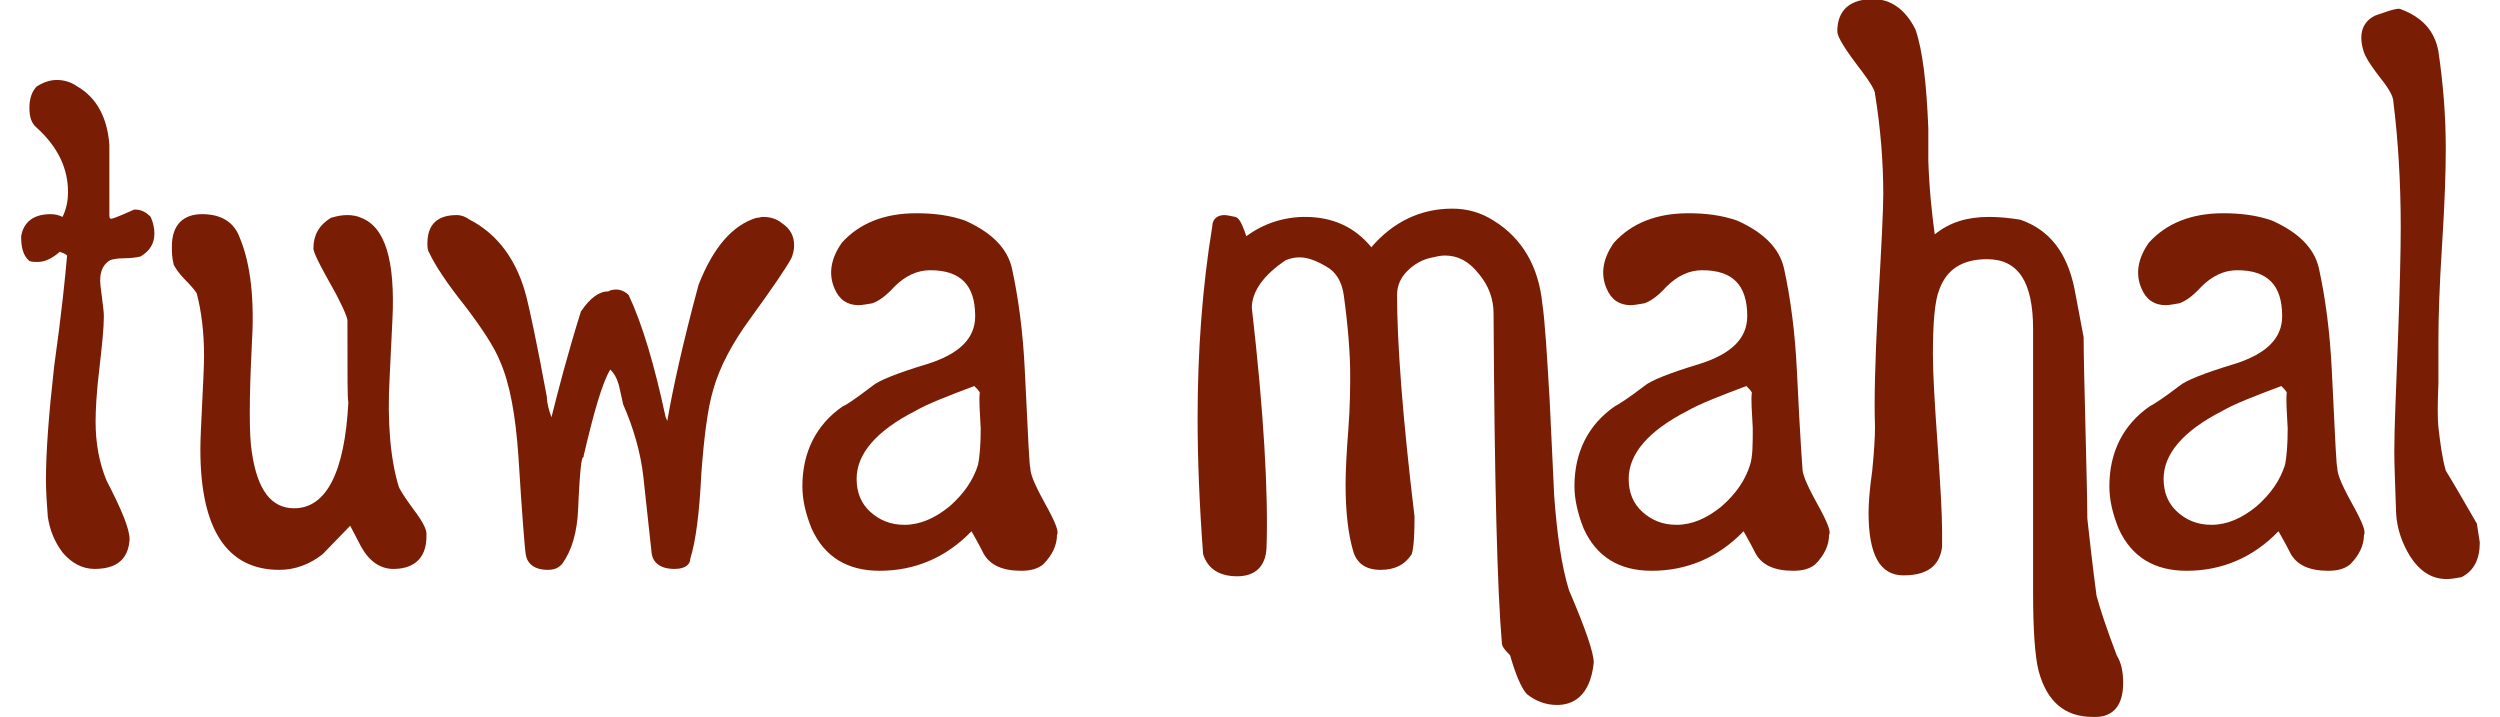 <?xml version="1.0" encoding="utf-8"?>
<!-- Generator: Adobe Illustrator 22.0.0, SVG Export Plug-In . SVG Version: 6.00 Build 0)  -->
<svg version="1.1" id="Layer_1" xmlns="http://www.w3.org/2000/svg" xmlns:xlink="http://www.w3.org/1999/xlink" x="0px" y="0px"
	 viewBox="0 0 272 78" style="enable-background:new 0 0 272 78;" xml:space="preserve">
<style type="text/css">
	.st0{fill:#791D04;}
</style>
<g>
	<path class="st0" d="M269.5,57.1l0-0.1c-1.5-2.6-2.6-4.5-3.4-5.8c-0.4-1.4-0.6-3-0.8-4.7c-0.1-0.9-0.1-2.5,0-4.8v-4.7
		c0-2.3,0.1-5.8,0.4-10.4c0.3-4.7,0.4-8.1,0.4-10.4c0-3.7-0.3-7.2-0.8-10.6c-0.4-2.2-1.7-3.7-4.1-4.6c-0.2-0.1-0.6-0.1-2.8,0.7
		c-1,0.5-2,1.6-1.2,4c0.1,0.3,0.4,1,1.8,2.8c1.2,1.5,1.4,2.2,1.4,2.6c0.5,4,0.8,8.6,0.8,13.6c0,2.7-0.1,6.7-0.3,12.2
		c-0.2,5.4-0.4,9.6-0.4,12.2c0,1.5,0.1,3.8,0.2,6.8c0.1,1.6,0.6,3.1,1.5,4.6c1.1,1.7,2.4,2.5,4,2.5c0.5,0,1-0.1,1.6-0.2
		c1.4-0.7,2-2,2-3.8C269.7,58.3,269.6,57.7,269.5,57.1z"/>
	<path class="st0" d="M227.7,78c-3.1,0-5-1.7-5.9-5c-0.4-1.6-0.6-4.5-0.6-8.5V35.8c0-5.1-1.6-7.6-5-7.6c-2.7,0-4.4,1.1-5.2,3.3
		c-0.5,1.2-0.7,3.6-0.7,7.1c0,2.1,0.2,5.4,0.5,9.6c0.3,4.4,0.5,7.6,0.5,9.7v1.6c-0.2,1.5-1,3.1-4.2,3.1c-2.6,0-3.8-2.3-3.8-6.8
		c0-1,0.1-2.5,0.4-4.6c0.2-2,0.3-3.6,0.3-4.8c-0.1-2.7,0-7,0.3-12.7c0.4-6.7,0.6-10.9,0.6-12.6c0-3.5-0.3-7.2-0.9-10.9
		c0-0.3-0.3-1-2-3.2c-1.8-2.4-2.1-3.2-2.1-3.6c0-1.6,0.7-3.5,3.9-3.5c1.9,0,3.5,1.1,4.6,3.3c0.8,2.3,1.2,5.9,1.4,10.7v3.5
		c0.1,3.2,0.4,5.9,0.7,8.1c1.6-1.3,3.5-1.9,5.9-1.9c1,0,2.2,0.1,3.4,0.3c3.2,1.1,5.1,3.6,5.9,7.5c0.4,2,0.7,3.8,1,5.3
		c0,2.2,0.1,5.5,0.2,9.9c0.1,4.4,0.2,7.7,0.2,9.8c0.2,1.8,0.5,4.6,1,8.4c0.4,1.5,1.1,3.6,2.2,6.5c0.5,0.8,0.7,1.8,0.7,3
		c0,3-1.6,3.7-3,3.7L227.7,78z"/>
	<path class="st0" d="M197.6,54.6c-1.2-2.2-1.5-3.1-1.5-3.7c0-0.2-0.2-2.3-0.6-10.6c-0.2-4.2-0.7-7.9-1.4-11.1
		c-0.5-2.2-2.2-3.9-5.1-5.2c-1.7-0.6-3.5-0.8-5.3-0.8c-3.5,0-6.2,1.1-8.1,3.2c-1.2,1.7-1.5,3.4-0.8,5c0.5,1.2,1.4,1.8,2.6,1.8
		c0.4,0,0.9-0.1,1.5-0.2c0.6-0.2,1.4-0.7,2.4-1.8c1.2-1.2,2.5-1.8,3.9-1.8c3.3,0,4.9,1.6,4.9,5c0,2.4-1.7,4.1-5.2,5.2
		c-3.3,1-5.3,1.8-6,2.4c-1.7,1.3-2.8,2-3.2,2.2c-2.9,2-4.4,5-4.4,8.7c0,1.5,0.4,3.1,1,4.6c1.4,3.1,3.9,4.6,7.4,4.6
		c3.8,0,7.2-1.4,10-4.3c0.2,0.4,0.6,1,1.3,2.4c0.7,1.3,2.1,1.9,4.1,1.9c1,0,1.8-0.2,2.4-0.7c1-1,1.5-2.1,1.5-3.2
		C199.2,57.9,199,57.1,197.6,54.6z M190.4,50.6c-0.5,1.6-1.5,3.1-3.1,4.5c-1.6,1.3-3.2,2-4.9,2c-1.5,0-2.7-0.5-3.7-1.4
		c-1-0.9-1.5-2.1-1.5-3.6c0-2.7,2.1-5.2,6.4-7.4c1.4-0.8,3.5-1.6,6.4-2.7c0.3,0.3,0.5,0.5,0.6,0.7c-0.1,0.8,0,2,0.1,3.9
		C190.7,48.3,190.7,49.7,190.4,50.6z"/>
	<path class="st0" d="M169.4,76.7c-1.2,0-2.3-0.4-3.3-1.2c-0.6-0.7-1.2-2.1-1.8-4.2c-0.8-0.8-0.9-1.1-0.9-1.4
		c-0.5-5.7-0.8-17.7-0.9-35.8c0-1.5-0.5-3-1.6-4.3c-1.1-1.4-2.3-2-3.7-2c-0.4,0-0.9,0.1-1.3,0.2c-1.1,0.2-2,0.7-2.8,1.5
		c-0.8,0.8-1.1,1.7-1.1,2.6c0,5.2,0.6,13.3,1.9,24.1c0,3-0.2,3.7-0.3,4.1c-0.8,1.2-1.9,1.7-3.4,1.7c-1.9,0-2.6-1-2.9-1.8
		c-0.6-1.9-0.9-4.4-0.9-7.5c0-1.4,0.1-3.4,0.3-6c0.2-2.6,0.2-4.7,0.2-6c0-2-0.2-5-0.7-8.6c-0.2-1.4-0.8-2.5-1.9-3.1
		c-1-0.6-2-1-2.9-1c-0.5,0-1,0.1-1.5,0.3c-2.4,1.6-3.7,3.4-3.7,5.2c1.3,11.3,1.8,20.1,1.6,26.1c-0.1,2-1.2,3.1-3.2,3.1
		c-1.9,0-3.2-0.8-3.7-2.4c-0.4-5.3-0.6-10.3-0.6-14.8c0-7.2,0.5-14.2,1.6-20.9c0-0.7,0.5-1.2,1.3-1.2c0.3,0,0.7,0.1,1.2,0.2
		c0.3,0.1,0.6,0.3,1.2,2.1c1.9-1.4,4.1-2.1,6.4-2.1c3,0,5.4,1.1,7.2,3.3c2.4-2.8,5.4-4.2,8.8-4.2c1.6,0,3.1,0.4,4.5,1.3
		c3.1,1.9,4.9,5,5.3,9c0.3,2,0.5,5.5,0.8,10.5l0.5,10.5c0.3,4.1,0.8,7.6,1.6,10.2c1.8,4.2,2.7,6.8,2.7,7.9
		C173,75.9,171,76.7,169.4,76.7z"/>
	<path class="st0" d="M73.4,61.9c-1.8,0-2.4-0.9-2.5-1.7L70,51.9c-0.3-2.7-1.1-5.4-2.2-7.9c-0.4-1.9-0.5-2.2-0.5-2.2
		c-0.2-0.7-0.5-1.2-0.9-1.6c-0.9,1.5-1.8,4.7-2.9,9.4l0,0.1l-0.1,0.1c-0.1,0.1-0.3,0.9-0.5,5.6c-0.1,2.5-0.7,4.5-1.7,5.9
		c-0.4,0.5-0.9,0.7-1.6,0.7c-1.7,0-2.3-0.9-2.4-1.7c-0.1-0.5-0.4-4.3-0.8-10.7c-0.3-4.3-0.9-7.8-2-10.3c-0.6-1.5-1.9-3.5-3.8-6
		c-2-2.5-3.3-4.5-3.9-5.8c-0.2-0.3-0.2-0.7-0.2-1c0-2.1,1.1-3.1,3.2-3.1c0.5,0,1,0.2,1.4,0.5c3.1,1.6,5.2,4.5,6.2,8.5
		c0.3,1.2,1.1,4.8,2.2,10.8c0,0.6,0.2,1.4,0.5,2.2c0.7-2.8,1.7-6.7,3.2-11.5c1-1.5,2-2.2,3-2.2c0.1-0.1,0.5-0.2,0.8-0.2
		c0.5,0,1,0.2,1.4,0.6c1.5,3.2,2.8,7.6,4,13.2c0,0.1,0.1,0.2,0.2,0.5c0.6-3.5,1.7-8.5,3.4-14.8c1.6-4.1,3.7-6.5,6.3-7.3
		c0.3,0,0.5-0.1,0.7-0.1c0.8,0,1.5,0.2,2.1,0.7c0.9,0.6,1.3,1.4,1.3,2.4c0,0.5-0.1,0.9-0.3,1.4c-0.6,1.1-2.1,3.3-4.5,6.6
		c-1.9,2.6-3.3,5.2-4,7.7c-0.6,2-1,5.1-1.3,9.2c-0.2,4.2-0.6,7.3-1.2,9.2C75.1,61.3,74.7,61.9,73.4,61.9z"/>
	<path class="st0" d="M42.8,61.9c-1.4,0-2.6-0.8-3.5-2.4l-1.2-2.3l-3,3.1c-1.4,1.1-3,1.7-4.7,1.7c-5.7,0-8.6-4.4-8.6-13.1
		c0-1.2,0.1-2.9,0.2-5.1c0.1-2.2,0.2-3.9,0.2-5.1c0-2.6-0.3-4.9-0.8-6.8c-0.2-0.3-0.6-0.8-1.2-1.4c-0.7-0.7-1.1-1.3-1.3-1.7
		c-0.2-0.8-0.2-1.4-0.2-2c0-2.3,1.2-3.5,3.3-3.5c2.1,0,3.5,0.9,4.1,2.6c1.2,2.9,1.6,6.8,1.3,11.6c-0.3,6-0.3,9.9,0,11.7
		c0.6,4.1,2.1,6.1,4.6,6.1c3.5,0,5.5-3.9,5.9-11.5c-0.1-0.5-0.1-2.3-0.1-9c-0.1-0.5-0.7-1.9-1.9-4c-1.8-3.2-1.8-3.6-1.8-3.8
		c0-1.4,0.6-2.5,1.9-3.3c0.7-0.2,1.2-0.3,1.8-0.3c0.5,0,1.1,0.1,1.5,0.3c2.6,1,3.7,4.6,3.4,11l-0.3,6.2c-0.3,5.1,0.1,9.2,1,12.1
		c0.1,0.2,0.4,0.8,1.5,2.3c1.3,1.7,1.5,2.4,1.5,2.8C46.5,61.2,44.5,61.9,42.8,61.9z"/>
	<path class="st0" d="M10.3,61.9c-1.3,0-2.5-0.6-3.5-1.8c-0.9-1.2-1.4-2.5-1.6-3.9c-0.1-1.3-0.2-2.7-0.2-4c0-3,0.3-7.1,0.9-12.4
		c0.8-5.7,1.2-9.7,1.4-12c-0.2-0.2-0.5-0.3-0.8-0.4c-0.8,0.7-1.6,1.1-2.4,1.1c-0.3,0-0.6,0-0.9-0.1c-0.7-0.6-0.9-1.5-0.9-2.7
		c0.2-1.2,1-2.4,3.2-2.4c0.5,0,0.9,0.1,1.3,0.3c0.4-0.8,0.6-1.7,0.6-2.7c0-2.6-1.1-4.9-3.4-7c-0.6-0.5-0.8-1.2-0.8-2.2
		c0-1,0.3-1.8,0.8-2.3c0.8-0.5,1.5-0.7,2.2-0.7c0.7,0,1.5,0.2,2.2,0.7c2.1,1.2,3.3,3.4,3.5,6.4l0,7.6c0,0.4,0.1,0.4,0.2,0.4
		c0.1,0,0.5-0.1,2.5-1c0,0,0.1,0,0.1,0c0.7,0,1.2,0.3,1.7,0.8c0.3,0.7,0.4,1.3,0.4,1.8c0,1.1-0.5,1.9-1.5,2.5
		c-0.4,0.1-1,0.2-1.8,0.2c-0.7,0-1.2,0.1-1.5,0.2c-0.7,0.4-1.1,1.1-1.1,2.2c0,0.5,0.1,1.1,0.2,1.9c0.1,0.9,0.2,1.5,0.2,2
		c0,1.3-0.2,3.2-0.5,5.8c-0.3,2.5-0.4,4.4-0.4,5.7c0,2.3,0.4,4.5,1.2,6.4c1.6,3.1,2.5,5.2,2.5,6.4C14,60.1,13.4,61.9,10.3,61.9z"/>
	<path class="st0" d="M255.8,54.6c-1.2-2.2-1.5-3.1-1.5-3.7c-0.1-0.2-0.2-2.3-0.6-10.6c-0.2-4.2-0.7-7.9-1.4-11.1
		c-0.5-2.2-2.2-3.9-5.1-5.2c-1.7-0.6-3.5-0.8-5.3-0.8c-3.5,0-6.2,1.1-8.1,3.2c-1.2,1.7-1.5,3.4-0.8,5c0.5,1.2,1.4,1.8,2.6,1.8
		c0.4,0,0.9-0.1,1.5-0.2c0.6-0.2,1.4-0.7,2.4-1.8c1.2-1.2,2.5-1.8,3.9-1.8c3.3,0,4.9,1.6,4.9,5c0,2.4-1.7,4.1-5.2,5.2
		c-3.3,1-5.3,1.8-6,2.4c-1.7,1.3-2.8,2-3.2,2.2c-2.9,2-4.4,5-4.4,8.7c0,1.6,0.4,3.1,1,4.6c1.4,3.1,3.9,4.6,7.4,4.6
		c3.8,0,7.2-1.4,10-4.3c0.2,0.4,0.6,1,1.3,2.4c0.7,1.3,2.1,1.9,4.1,1.9c1,0,1.8-0.2,2.4-0.7c1-1,1.5-2.1,1.5-3.2
		C257.4,57.9,257.2,57.1,255.8,54.6z M248.6,50.6c-0.5,1.6-1.5,3.1-3.1,4.5c-1.6,1.3-3.2,2-4.9,2c-1.5,0-2.7-0.5-3.7-1.4
		c-1-0.9-1.5-2.1-1.5-3.6c0-2.7,2.1-5.2,6.4-7.4c1.4-0.8,3.5-1.6,6.4-2.7c0.3,0.3,0.5,0.5,0.6,0.7c-0.1,0.8,0,2,0.1,3.9
		C248.9,48.3,248.8,49.7,248.6,50.6z"/>
	<path class="st0" d="M113.6,54.6c-1.2-2.2-1.5-3.1-1.5-3.7c-0.1-0.2-0.2-2.3-0.6-10.6c-0.2-4.2-0.7-7.9-1.4-11.1
		c-0.5-2.2-2.2-3.9-5.1-5.2c-1.7-0.6-3.5-0.8-5.3-0.8c-3.5,0-6.2,1.1-8.1,3.2c-1.2,1.7-1.5,3.4-0.8,5c0.5,1.2,1.4,1.8,2.6,1.8
		c0.4,0,0.9-0.1,1.5-0.2c0.6-0.2,1.4-0.7,2.4-1.8c1.2-1.2,2.5-1.8,3.9-1.8c3.3,0,4.9,1.6,4.9,5c0,2.4-1.7,4.1-5.2,5.2
		c-3.3,1-5.3,1.8-6,2.4c-2.1,1.6-2.9,2.1-3.2,2.2c-2.9,2-4.4,5-4.4,8.7c0,1.6,0.4,3.1,1,4.6c1.4,3.1,3.9,4.6,7.4,4.6
		c3.8,0,7.2-1.4,10-4.3c0.2,0.4,0.6,1,1.3,2.4c0.7,1.3,2.1,1.9,4.1,1.9c1,0,1.8-0.2,2.4-0.7c1-1,1.5-2.1,1.5-3.2
		C115.2,57.9,115,57.1,113.6,54.6z M106.4,50.6c-0.5,1.6-1.5,3.1-3.1,4.5c-1.6,1.3-3.2,2-4.9,2c-1.5,0-2.7-0.5-3.7-1.4
		c-1-0.9-1.5-2.1-1.5-3.6c0-2.7,2.1-5.2,6.4-7.4c1.4-0.8,3.5-1.6,6.4-2.7c0.3,0.3,0.5,0.5,0.6,0.7c-0.1,0.8,0,2,0.1,3.9
		C106.7,48.3,106.6,49.7,106.4,50.6z"/>
</g>
</svg>
